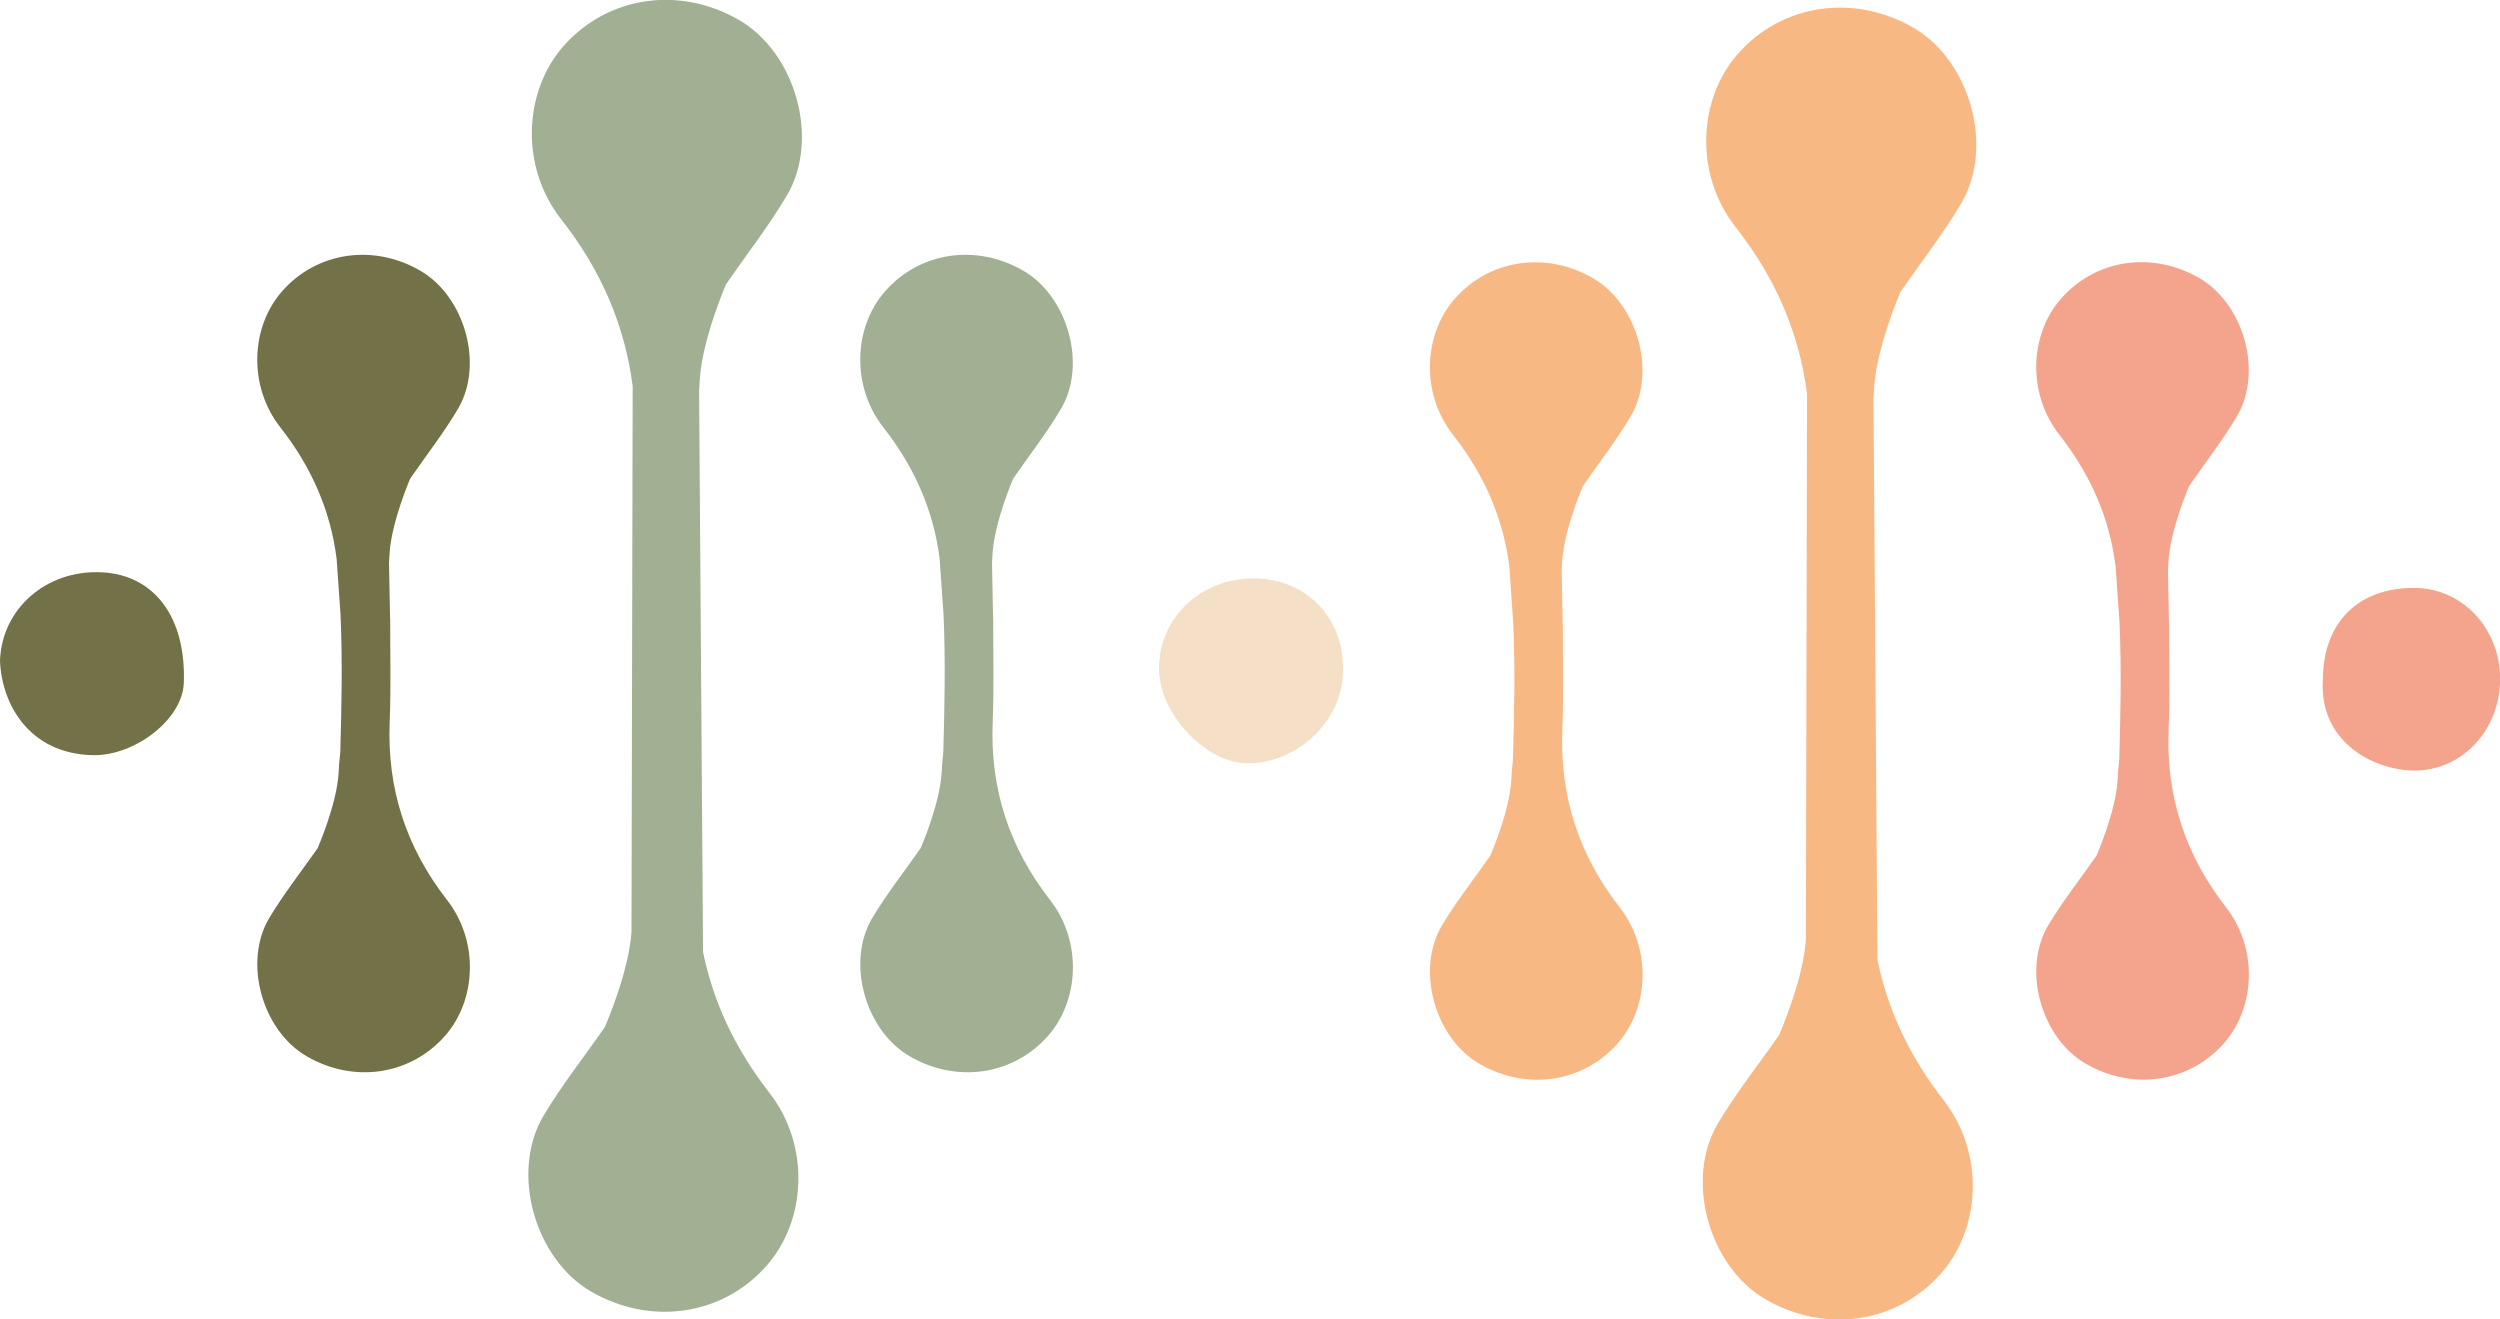 <?xml version="1.0"?>
<svg xmlns="http://www.w3.org/2000/svg" data-name="Capa 1" viewBox="0 0 190.42 100.5">
  <path d="M75.65 47.07c-.01 2.65.07 5.29-.04 7.94-.2 5.07 1.25 9.53 4.37 13.54 2.45 3.14 2.25 7.66-.19 10.39-2.64 2.96-6.92 3.59-10.49 1.52-3.4-1.96-4.87-7.17-2.86-10.54 1.08-1.81 2.4-3.48 3.68-5.31 0 0 1.45-3.3 1.6-5.72.02-.27.03-.49.04-.67l.09-.97c.1-3.46.17-6.93.02-10.39l-.3-4.3c-.46-3.64-1.89-6.95-4.28-10-2.46-3.13-2.29-7.64.14-10.39 2.63-2.98 6.91-3.62 10.48-1.57 3.41 1.95 4.9 7.15 2.91 10.53-1.07 1.82-2.38 3.49-3.65 5.33 0 0-1.43 3.31-1.57 5.73-.02.27-.03.49-.04.67l.08 4.22Z" style="fill:#a1af92"/>
  <path d="M0 50.32c.14-3.97 3.54-6.93 7.73-6.73 4.05.19 6.46 3.45 6.27 8.45-.11 2.76-3.73 5.54-6.92 5.48-4.84-.1-6.95-3.86-7.08-7.19Z" style="fill:#737147"/>
  <path d="M176.93 51.72c.03-4.33 2.71-6.98 7.03-6.94 3.63.04 6.51 3.15 6.47 7.01-.05 3.9-2.98 6.98-6.65 6.9-3.08-.07-7.18-2.23-6.85-6.97Z" style="fill:#f4a48c"/>
  <path d="M95.54 44.06c3.97.04 6.8 2.96 6.76 7-.03 3.79-3.37 7.05-7.25 7.08-3.16.02-6.73-3.74-6.77-7.13-.05-3.91 3.16-6.99 7.26-6.95Z" style="fill:#f5dfc6"/>
  <path d="M119.04 47.64c-.01 2.65.07 5.29-.04 7.94-.2 5.07 1.25 9.53 4.37 13.54 2.45 3.14 2.25 7.66-.19 10.39-2.64 2.96-6.92 3.59-10.49 1.52-3.4-1.96-4.87-7.17-2.86-10.54 1.08-1.81 2.4-3.48 3.68-5.31 0 0 1.45-3.3 1.6-5.72.02-.27.03-.49.04-.67l.09-.97c.1-3.46.17-6.93.02-10.39l-.3-4.3c-.46-3.64-1.89-6.95-4.28-10-2.46-3.13-2.29-7.64.14-10.39 2.63-2.98 6.91-3.62 10.48-1.57 3.41 1.95 4.9 7.15 2.91 10.53-1.07 1.82-2.38 3.49-3.65 5.33 0 0-1.43 3.31-1.57 5.73-.02.27-.03.49-.04.67l.08 4.22Z" style="fill:#f8b884"/>
  <path d="M29.72 47.07c-.01 2.65.07 5.29-.04 7.94-.2 5.07 1.25 9.53 4.37 13.54 2.45 3.14 2.25 7.66-.19 10.39-2.64 2.96-6.92 3.59-10.49 1.52-3.4-1.96-4.87-7.17-2.86-10.54 1.08-1.81 2.4-3.48 3.68-5.31 0 0 1.45-3.3 1.6-5.72.02-.27.03-.49.04-.67l.09-.97c.1-3.46.17-6.93.02-10.39l-.3-4.3c-.46-3.64-1.89-6.95-4.28-10-2.46-3.13-2.29-7.64.14-10.39 2.63-2.98 6.91-3.62 10.48-1.57 3.41 1.95 4.9 7.15 2.91 10.53-1.07 1.82-2.38 3.49-3.65 5.33 0 0-1.43 3.31-1.57 5.73-.02.27-.03.49-.04.67l.08 4.22Z" style="fill:#737147"/>
  <path d="M165.22 47.63c-.01 2.65.07 5.29-.04 7.94-.2 5.07 1.25 9.53 4.37 13.54 2.45 3.14 2.25 7.66-.19 10.39-2.64 2.96-6.92 3.59-10.49 1.52-3.4-1.96-4.87-7.17-2.86-10.54 1.08-1.81 2.4-3.48 3.68-5.31 0 0 1.45-3.3 1.6-5.72.02-.27.03-.49.04-.67l.09-.97c.1-3.46.17-6.93.02-10.39l-.3-4.3c-.46-3.64-1.89-6.95-4.28-10-2.46-3.13-2.29-7.64.14-10.39 2.63-2.98 6.91-3.62 10.48-1.57 3.41 1.95 4.9 7.15 2.91 10.53-1.07 1.82-2.38 3.49-3.65 5.33 0 0-1.43 3.31-1.57 5.73-.02.27-.03.49-.04.67l.08 4.22Z" style="fill:#f4a48c"/>
  <path d="M53.55 72.52c.79 3.85 2.47 7.4 5.05 10.71 3.11 3.99 2.86 9.73-.24 13.21-3.35 3.77-8.79 4.56-13.33 1.94-4.31-2.49-6.18-9.11-3.63-13.4 1.37-2.3 3.05-4.42 4.67-6.75 0 0 1.84-4.19 2.03-7.27l.09-41.54c-.59-4.63-2.4-8.84-5.44-12.71-3.13-3.98-2.9-9.71.18-13.21 3.34-3.78 8.77-4.6 13.32-2 4.33 2.47 6.23 9.08 3.69 13.38-1.36 2.31-3.03 4.44-4.64 6.77 0 0-1.82 4.2-2 7.28-.02.34-.04.62-.05.85l.3 42.74Z" style="fill:#a1af92"/>
  <path d="M143 73.11c.79 3.85 2.47 7.4 5.05 10.71 3.11 3.99 2.86 9.73-.24 13.21-3.35 3.77-8.79 4.56-13.33 1.94-4.31-2.49-6.18-9.11-3.63-13.4 1.37-2.3 3.05-4.42 4.67-6.75 0 0 1.84-4.19 2.03-7.27l.09-41.54c-.59-4.63-2.4-8.84-5.44-12.71-3.13-3.98-2.9-9.71.18-13.21 3.34-3.78 8.77-4.6 13.32-2 4.33 2.47 6.23 9.08 3.69 13.38-1.36 2.31-3.03 4.44-4.64 6.77 0 0-1.82 4.2-2 7.28-.02.34-.04.62-.05.85l.3 42.74Z" style="fill:#f8b884"/>
</svg>
